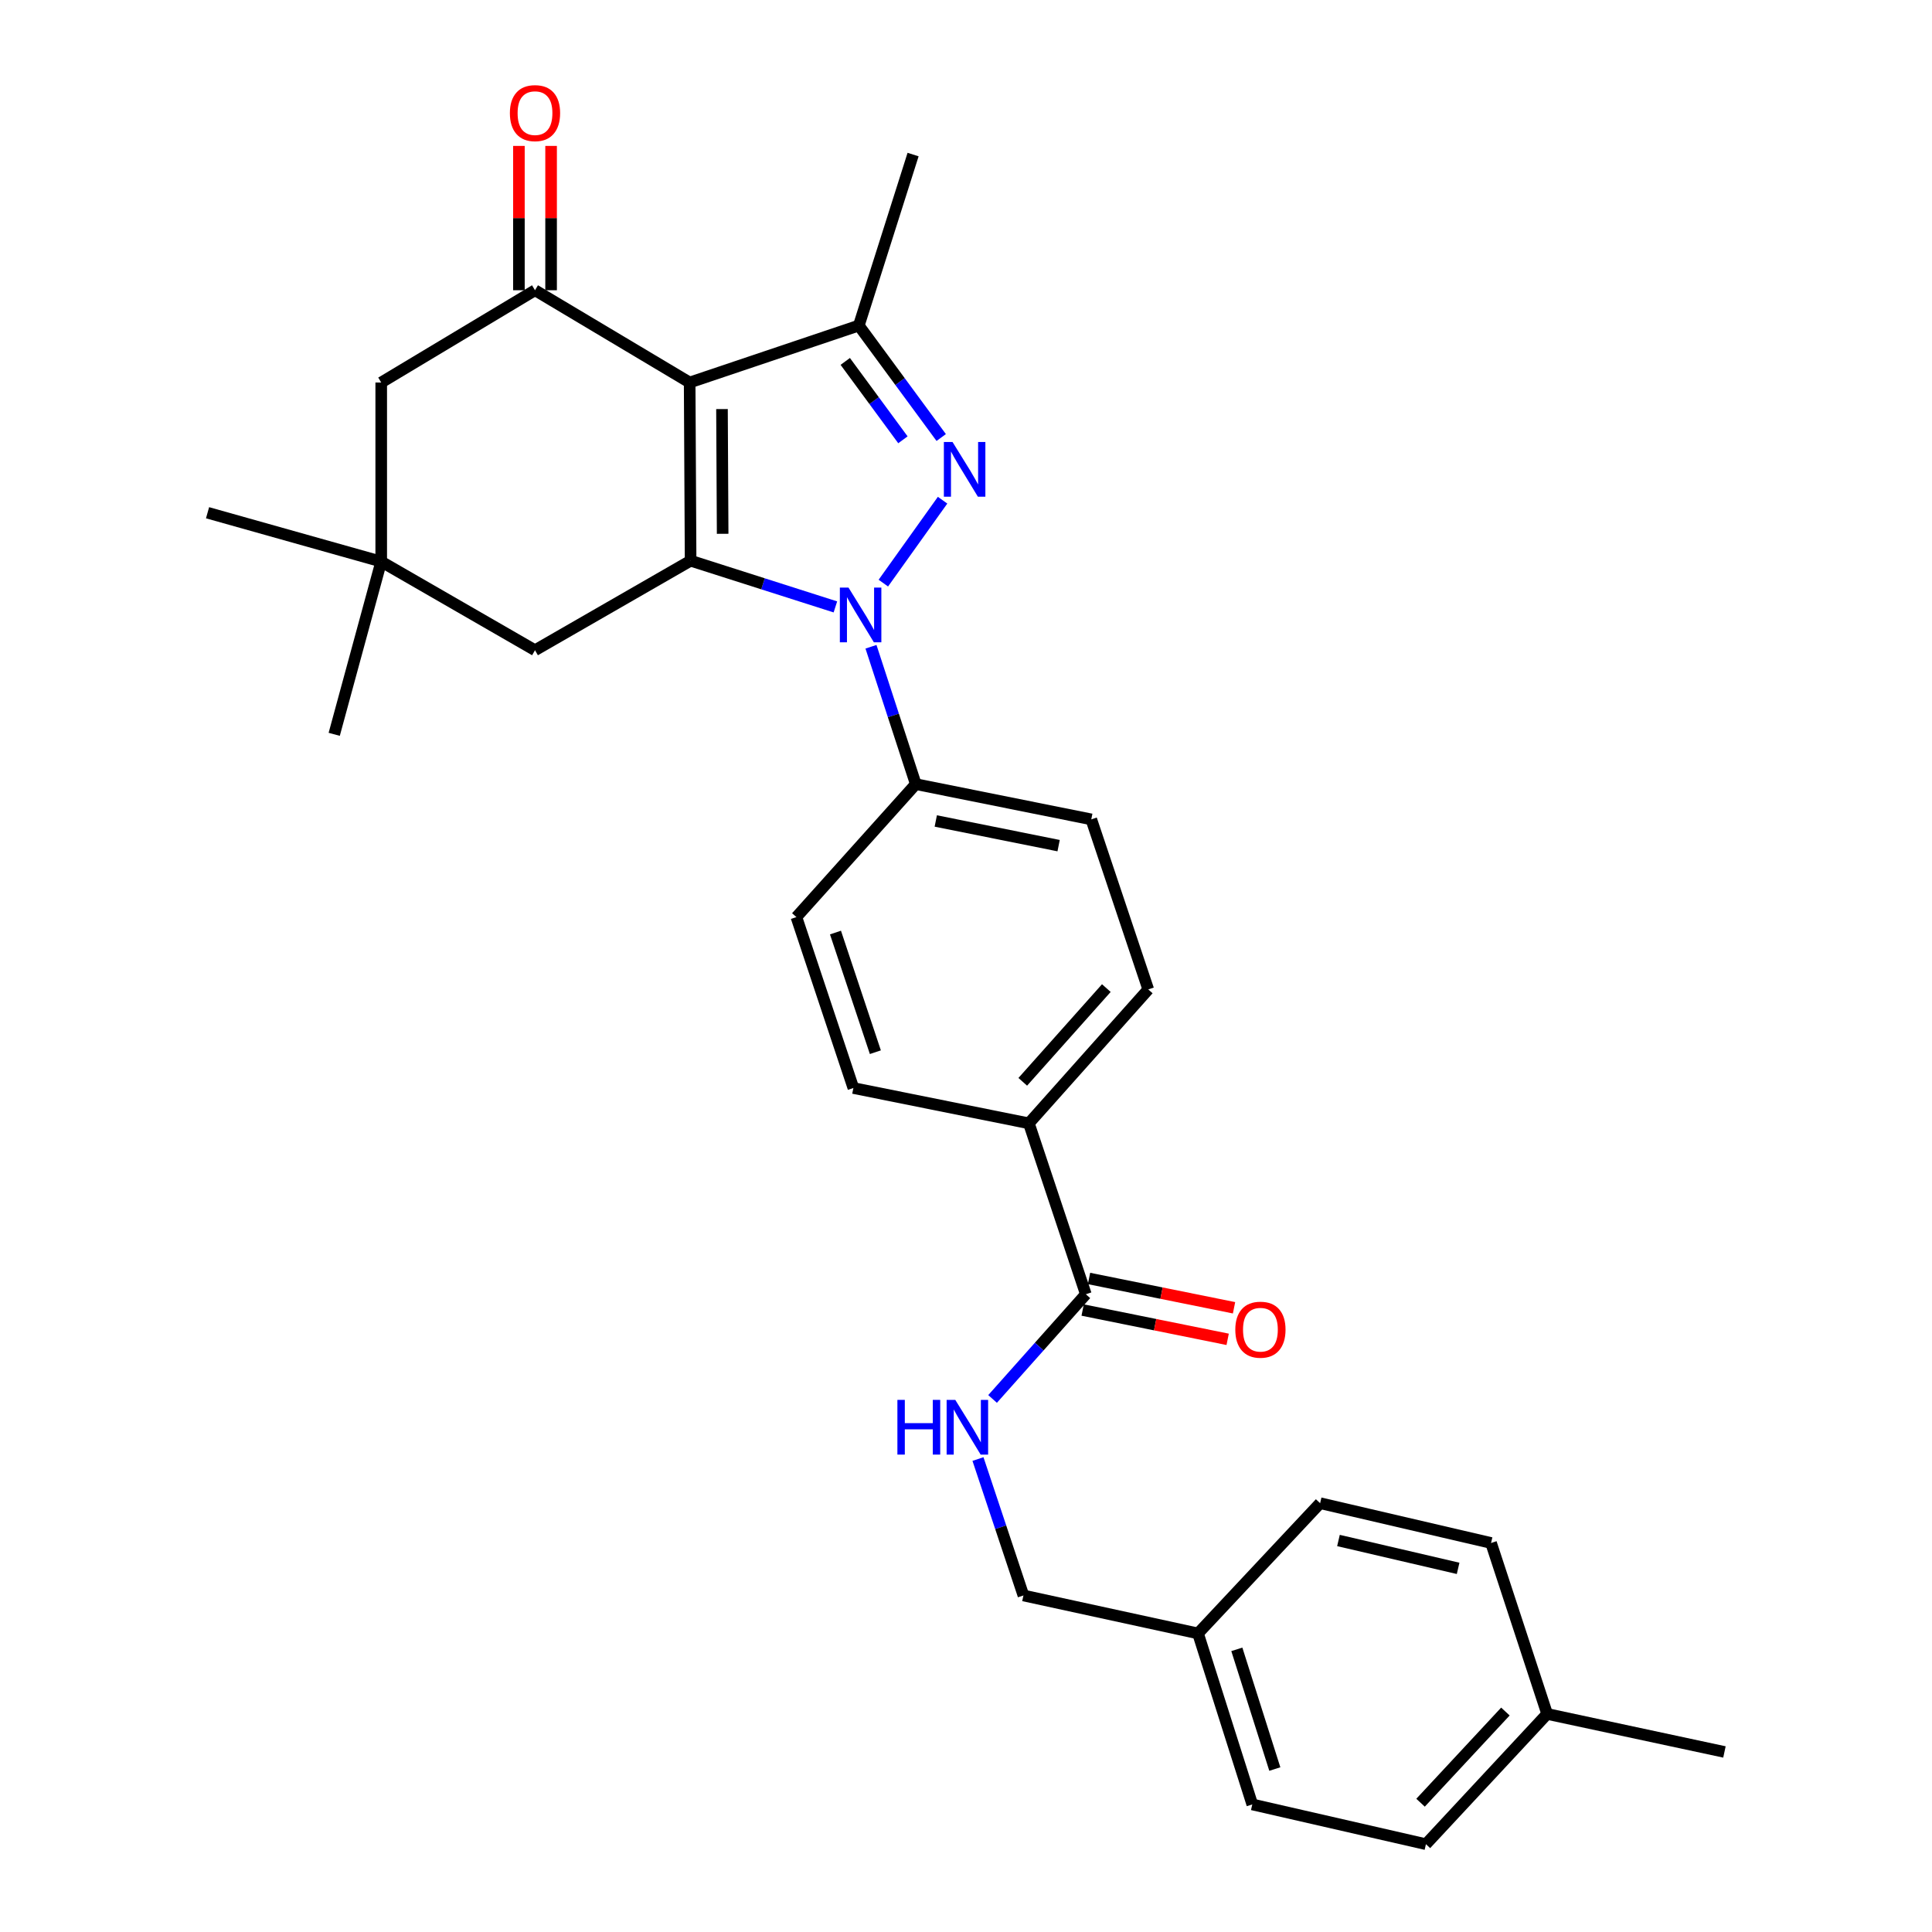 <?xml version='1.0' encoding='iso-8859-1'?>
<svg version='1.1' baseProfile='full'
              xmlns='http://www.w3.org/2000/svg'
                      xmlns:rdkit='http://www.rdkit.org/xml'
                      xmlns:xlink='http://www.w3.org/1999/xlink'
                  xml:space='preserve'
width='1000px' height='1000px' viewBox='0 0 1000 1000'>
<!-- END OF HEADER -->
<rect style='opacity:1.0;fill:#FFFFFF;stroke:none' width='1000' height='1000' x='0' y='0'> </rect>
<path class='bond-1' d='M 356.966,197.987 L 357.457,290.217' style='fill:none;fill-rule:evenodd;stroke:#000000;stroke-width:6px;stroke-linecap:butt;stroke-linejoin:miter;stroke-opacity:1' />
<path class='bond-1' d='M 373.699,211.733 L 374.043,276.294' style='fill:none;fill-rule:evenodd;stroke:#000000;stroke-width:6px;stroke-linecap:butt;stroke-linejoin:miter;stroke-opacity:1' />
<path class='bond-3' d='M 356.966,197.987 L 444.523,168.499' style='fill:none;fill-rule:evenodd;stroke:#000000;stroke-width:6px;stroke-linecap:butt;stroke-linejoin:miter;stroke-opacity:1' />
<path class='bond-4' d='M 356.966,197.987 L 276.916,150.229' style='fill:none;fill-rule:evenodd;stroke:#000000;stroke-width:6px;stroke-linecap:butt;stroke-linejoin:miter;stroke-opacity:1' />
<path class='bond-0' d='M 432.399,314.134 L 394.928,302.176' style='fill:none;fill-rule:evenodd;stroke:#0000FF;stroke-width:6px;stroke-linecap:butt;stroke-linejoin:miter;stroke-opacity:1' />
<path class='bond-0' d='M 394.928,302.176 L 357.457,290.217' style='fill:none;fill-rule:evenodd;stroke:#000000;stroke-width:6px;stroke-linecap:butt;stroke-linejoin:miter;stroke-opacity:1' />
<path class='bond-7' d='M 450.818,334.761 L 462.414,370.312' style='fill:none;fill-rule:evenodd;stroke:#0000FF;stroke-width:6px;stroke-linecap:butt;stroke-linejoin:miter;stroke-opacity:1' />
<path class='bond-7' d='M 462.414,370.312 L 474.011,405.864' style='fill:none;fill-rule:evenodd;stroke:#000000;stroke-width:6px;stroke-linecap:butt;stroke-linejoin:miter;stroke-opacity:1' />
<path class='bond-29' d='M 457.218,301.823 L 487.88,258.901' style='fill:none;fill-rule:evenodd;stroke:#0000FF;stroke-width:6px;stroke-linecap:butt;stroke-linejoin:miter;stroke-opacity:1' />
<path class='bond-6' d='M 357.457,290.217 L 276.916,336.559' style='fill:none;fill-rule:evenodd;stroke:#000000;stroke-width:6px;stroke-linecap:butt;stroke-linejoin:miter;stroke-opacity:1' />
<path class='bond-2' d='M 487.169,226.461 L 465.846,197.48' style='fill:none;fill-rule:evenodd;stroke:#0000FF;stroke-width:6px;stroke-linecap:butt;stroke-linejoin:miter;stroke-opacity:1' />
<path class='bond-2' d='M 465.846,197.48 L 444.523,168.499' style='fill:none;fill-rule:evenodd;stroke:#000000;stroke-width:6px;stroke-linecap:butt;stroke-linejoin:miter;stroke-opacity:1' />
<path class='bond-2' d='M 467.353,227.64 L 452.427,207.353' style='fill:none;fill-rule:evenodd;stroke:#0000FF;stroke-width:6px;stroke-linecap:butt;stroke-linejoin:miter;stroke-opacity:1' />
<path class='bond-2' d='M 452.427,207.353 L 437.501,187.066' style='fill:none;fill-rule:evenodd;stroke:#000000;stroke-width:6px;stroke-linecap:butt;stroke-linejoin:miter;stroke-opacity:1' />
<path class='bond-20' d='M 444.523,168.499 L 472.613,79.998' style='fill:none;fill-rule:evenodd;stroke:#000000;stroke-width:6px;stroke-linecap:butt;stroke-linejoin:miter;stroke-opacity:1' />
<path class='bond-9' d='M 276.916,150.229 L 197.319,197.987' style='fill:none;fill-rule:evenodd;stroke:#000000;stroke-width:6px;stroke-linecap:butt;stroke-linejoin:miter;stroke-opacity:1' />
<path class='bond-12' d='M 285.246,150.229 L 285.246,112.876' style='fill:none;fill-rule:evenodd;stroke:#000000;stroke-width:6px;stroke-linecap:butt;stroke-linejoin:miter;stroke-opacity:1' />
<path class='bond-12' d='M 285.246,112.876 L 285.246,75.524' style='fill:none;fill-rule:evenodd;stroke:#FF0000;stroke-width:6px;stroke-linecap:butt;stroke-linejoin:miter;stroke-opacity:1' />
<path class='bond-12' d='M 268.586,150.229 L 268.586,112.876' style='fill:none;fill-rule:evenodd;stroke:#000000;stroke-width:6px;stroke-linecap:butt;stroke-linejoin:miter;stroke-opacity:1' />
<path class='bond-12' d='M 268.586,112.876 L 268.586,75.524' style='fill:none;fill-rule:evenodd;stroke:#FF0000;stroke-width:6px;stroke-linecap:butt;stroke-linejoin:miter;stroke-opacity:1' />
<path class='bond-5' d='M 562.03,669.903 L 532.542,581.431' style='fill:none;fill-rule:evenodd;stroke:#000000;stroke-width:6px;stroke-linecap:butt;stroke-linejoin:miter;stroke-opacity:1' />
<path class='bond-10' d='M 562.03,669.903 L 537.894,696.998' style='fill:none;fill-rule:evenodd;stroke:#000000;stroke-width:6px;stroke-linecap:butt;stroke-linejoin:miter;stroke-opacity:1' />
<path class='bond-10' d='M 537.894,696.998 L 513.757,724.093' style='fill:none;fill-rule:evenodd;stroke:#0000FF;stroke-width:6px;stroke-linecap:butt;stroke-linejoin:miter;stroke-opacity:1' />
<path class='bond-13' d='M 560.38,678.068 L 597.908,685.652' style='fill:none;fill-rule:evenodd;stroke:#000000;stroke-width:6px;stroke-linecap:butt;stroke-linejoin:miter;stroke-opacity:1' />
<path class='bond-13' d='M 597.908,685.652 L 635.436,693.236' style='fill:none;fill-rule:evenodd;stroke:#FF0000;stroke-width:6px;stroke-linecap:butt;stroke-linejoin:miter;stroke-opacity:1' />
<path class='bond-13' d='M 563.68,661.739 L 601.208,669.323' style='fill:none;fill-rule:evenodd;stroke:#000000;stroke-width:6px;stroke-linecap:butt;stroke-linejoin:miter;stroke-opacity:1' />
<path class='bond-13' d='M 601.208,669.323 L 638.736,676.907' style='fill:none;fill-rule:evenodd;stroke:#FF0000;stroke-width:6px;stroke-linecap:butt;stroke-linejoin:miter;stroke-opacity:1' />
<path class='bond-30' d='M 276.916,336.559 L 197.319,290.68' style='fill:none;fill-rule:evenodd;stroke:#000000;stroke-width:6px;stroke-linecap:butt;stroke-linejoin:miter;stroke-opacity:1' />
<path class='bond-14' d='M 474.011,405.864 L 564.844,424.107' style='fill:none;fill-rule:evenodd;stroke:#000000;stroke-width:6px;stroke-linecap:butt;stroke-linejoin:miter;stroke-opacity:1' />
<path class='bond-14' d='M 484.355,424.934 L 547.938,437.704' style='fill:none;fill-rule:evenodd;stroke:#000000;stroke-width:6px;stroke-linecap:butt;stroke-linejoin:miter;stroke-opacity:1' />
<path class='bond-15' d='M 474.011,405.864 L 412.212,474.678' style='fill:none;fill-rule:evenodd;stroke:#000000;stroke-width:6px;stroke-linecap:butt;stroke-linejoin:miter;stroke-opacity:1' />
<path class='bond-8' d='M 197.319,290.68 L 197.319,197.987' style='fill:none;fill-rule:evenodd;stroke:#000000;stroke-width:6px;stroke-linecap:butt;stroke-linejoin:miter;stroke-opacity:1' />
<path class='bond-26' d='M 197.319,290.68 L 107.43,265.394' style='fill:none;fill-rule:evenodd;stroke:#000000;stroke-width:6px;stroke-linecap:butt;stroke-linejoin:miter;stroke-opacity:1' />
<path class='bond-27' d='M 197.319,290.68 L 172.987,380.088' style='fill:none;fill-rule:evenodd;stroke:#000000;stroke-width:6px;stroke-linecap:butt;stroke-linejoin:miter;stroke-opacity:1' />
<path class='bond-18' d='M 506.196,755.191 L 517.962,790.501' style='fill:none;fill-rule:evenodd;stroke:#0000FF;stroke-width:6px;stroke-linecap:butt;stroke-linejoin:miter;stroke-opacity:1' />
<path class='bond-18' d='M 517.962,790.501 L 529.728,825.811' style='fill:none;fill-rule:evenodd;stroke:#000000;stroke-width:6px;stroke-linecap:butt;stroke-linejoin:miter;stroke-opacity:1' />
<path class='bond-11' d='M 532.542,581.431 L 441.709,563.16' style='fill:none;fill-rule:evenodd;stroke:#000000;stroke-width:6px;stroke-linecap:butt;stroke-linejoin:miter;stroke-opacity:1' />
<path class='bond-31' d='M 532.542,581.431 L 594.341,512.126' style='fill:none;fill-rule:evenodd;stroke:#000000;stroke-width:6px;stroke-linecap:butt;stroke-linejoin:miter;stroke-opacity:1' />
<path class='bond-31' d='M 529.378,559.947 L 572.637,511.434' style='fill:none;fill-rule:evenodd;stroke:#000000;stroke-width:6px;stroke-linecap:butt;stroke-linejoin:miter;stroke-opacity:1' />
<path class='bond-17' d='M 564.844,424.107 L 594.341,512.126' style='fill:none;fill-rule:evenodd;stroke:#000000;stroke-width:6px;stroke-linecap:butt;stroke-linejoin:miter;stroke-opacity:1' />
<path class='bond-16' d='M 412.212,474.678 L 441.709,563.16' style='fill:none;fill-rule:evenodd;stroke:#000000;stroke-width:6px;stroke-linecap:butt;stroke-linejoin:miter;stroke-opacity:1' />
<path class='bond-16' d='M 432.441,482.682 L 453.089,544.619' style='fill:none;fill-rule:evenodd;stroke:#000000;stroke-width:6px;stroke-linecap:butt;stroke-linejoin:miter;stroke-opacity:1' />
<path class='bond-19' d='M 529.728,825.811 L 620.089,845.461' style='fill:none;fill-rule:evenodd;stroke:#000000;stroke-width:6px;stroke-linecap:butt;stroke-linejoin:miter;stroke-opacity:1' />
<path class='bond-22' d='M 620.089,845.461 L 683.295,778.044' style='fill:none;fill-rule:evenodd;stroke:#000000;stroke-width:6px;stroke-linecap:butt;stroke-linejoin:miter;stroke-opacity:1' />
<path class='bond-23' d='M 620.089,845.461 L 648.18,933.971' style='fill:none;fill-rule:evenodd;stroke:#000000;stroke-width:6px;stroke-linecap:butt;stroke-linejoin:miter;stroke-opacity:1' />
<path class='bond-23' d='M 640.182,853.698 L 659.845,915.655' style='fill:none;fill-rule:evenodd;stroke:#000000;stroke-width:6px;stroke-linecap:butt;stroke-linejoin:miter;stroke-opacity:1' />
<path class='bond-21' d='M 800.802,887.129 L 738.059,954.545' style='fill:none;fill-rule:evenodd;stroke:#000000;stroke-width:6px;stroke-linecap:butt;stroke-linejoin:miter;stroke-opacity:1' />
<path class='bond-21' d='M 779.195,885.891 L 735.275,933.083' style='fill:none;fill-rule:evenodd;stroke:#000000;stroke-width:6px;stroke-linecap:butt;stroke-linejoin:miter;stroke-opacity:1' />
<path class='bond-28' d='M 800.802,887.129 L 892.57,906.806' style='fill:none;fill-rule:evenodd;stroke:#000000;stroke-width:6px;stroke-linecap:butt;stroke-linejoin:miter;stroke-opacity:1' />
<path class='bond-32' d='M 800.802,887.129 L 771.768,798.647' style='fill:none;fill-rule:evenodd;stroke:#000000;stroke-width:6px;stroke-linecap:butt;stroke-linejoin:miter;stroke-opacity:1' />
<path class='bond-24' d='M 683.295,778.044 L 771.768,798.647' style='fill:none;fill-rule:evenodd;stroke:#000000;stroke-width:6px;stroke-linecap:butt;stroke-linejoin:miter;stroke-opacity:1' />
<path class='bond-24' d='M 692.787,797.36 L 754.718,811.782' style='fill:none;fill-rule:evenodd;stroke:#000000;stroke-width:6px;stroke-linecap:butt;stroke-linejoin:miter;stroke-opacity:1' />
<path class='bond-25' d='M 648.18,933.971 L 738.059,954.545' style='fill:none;fill-rule:evenodd;stroke:#000000;stroke-width:6px;stroke-linecap:butt;stroke-linejoin:miter;stroke-opacity:1' />
<path  class='atom-1' d='M 439.188 304.138
L 448.468 319.138
Q 449.388 320.618, 450.868 323.298
Q 452.348 325.978, 452.428 326.138
L 452.428 304.138
L 456.188 304.138
L 456.188 332.458
L 452.308 332.458
L 442.348 316.058
Q 441.188 314.138, 439.948 311.938
Q 438.748 309.738, 438.388 309.058
L 438.388 332.458
L 434.708 332.458
L 434.708 304.138
L 439.188 304.138
' fill='#0000FF'/>
<path  class='atom-3' d='M 493.027 228.771
L 502.307 243.771
Q 503.227 245.251, 504.707 247.931
Q 506.187 250.611, 506.267 250.771
L 506.267 228.771
L 510.027 228.771
L 510.027 257.091
L 506.147 257.091
L 496.187 240.691
Q 495.027 238.771, 493.787 236.571
Q 492.587 234.371, 492.227 233.691
L 492.227 257.091
L 488.547 257.091
L 488.547 228.771
L 493.027 228.771
' fill='#0000FF'/>
<path  class='atom-11' d='M 464.493 724.576
L 468.333 724.576
L 468.333 736.616
L 482.813 736.616
L 482.813 724.576
L 486.653 724.576
L 486.653 752.896
L 482.813 752.896
L 482.813 739.816
L 468.333 739.816
L 468.333 752.896
L 464.493 752.896
L 464.493 724.576
' fill='#0000FF'/>
<path  class='atom-11' d='M 494.453 724.576
L 503.733 739.576
Q 504.653 741.056, 506.133 743.736
Q 507.613 746.416, 507.693 746.576
L 507.693 724.576
L 511.453 724.576
L 511.453 752.896
L 507.573 752.896
L 497.613 736.496
Q 496.453 734.576, 495.213 732.376
Q 494.013 730.176, 493.653 729.496
L 493.653 752.896
L 489.973 752.896
L 489.973 724.576
L 494.453 724.576
' fill='#0000FF'/>
<path  class='atom-13' d='M 263.916 58.55
Q 263.916 51.75, 267.276 47.95
Q 270.636 44.15, 276.916 44.15
Q 283.196 44.15, 286.556 47.95
Q 289.916 51.75, 289.916 58.55
Q 289.916 65.43, 286.516 69.35
Q 283.116 73.23, 276.916 73.23
Q 270.676 73.23, 267.276 69.35
Q 263.916 65.47, 263.916 58.55
M 276.916 70.03
Q 281.236 70.03, 283.556 67.15
Q 285.916 64.23, 285.916 58.55
Q 285.916 52.99, 283.556 50.19
Q 281.236 47.35, 276.916 47.35
Q 272.596 47.35, 270.236 50.15
Q 267.916 52.95, 267.916 58.55
Q 267.916 64.27, 270.236 67.15
Q 272.596 70.03, 276.916 70.03
' fill='#FF0000'/>
<path  class='atom-14' d='M 639.391 688.244
Q 639.391 681.444, 642.751 677.644
Q 646.111 673.844, 652.391 673.844
Q 658.671 673.844, 662.031 677.644
Q 665.391 681.444, 665.391 688.244
Q 665.391 695.124, 661.991 699.044
Q 658.591 702.924, 652.391 702.924
Q 646.151 702.924, 642.751 699.044
Q 639.391 695.164, 639.391 688.244
M 652.391 699.724
Q 656.711 699.724, 659.031 696.844
Q 661.391 693.924, 661.391 688.244
Q 661.391 682.684, 659.031 679.884
Q 656.711 677.044, 652.391 677.044
Q 648.071 677.044, 645.711 679.844
Q 643.391 682.644, 643.391 688.244
Q 643.391 693.964, 645.711 696.844
Q 648.071 699.724, 652.391 699.724
' fill='#FF0000'/>
</svg>
